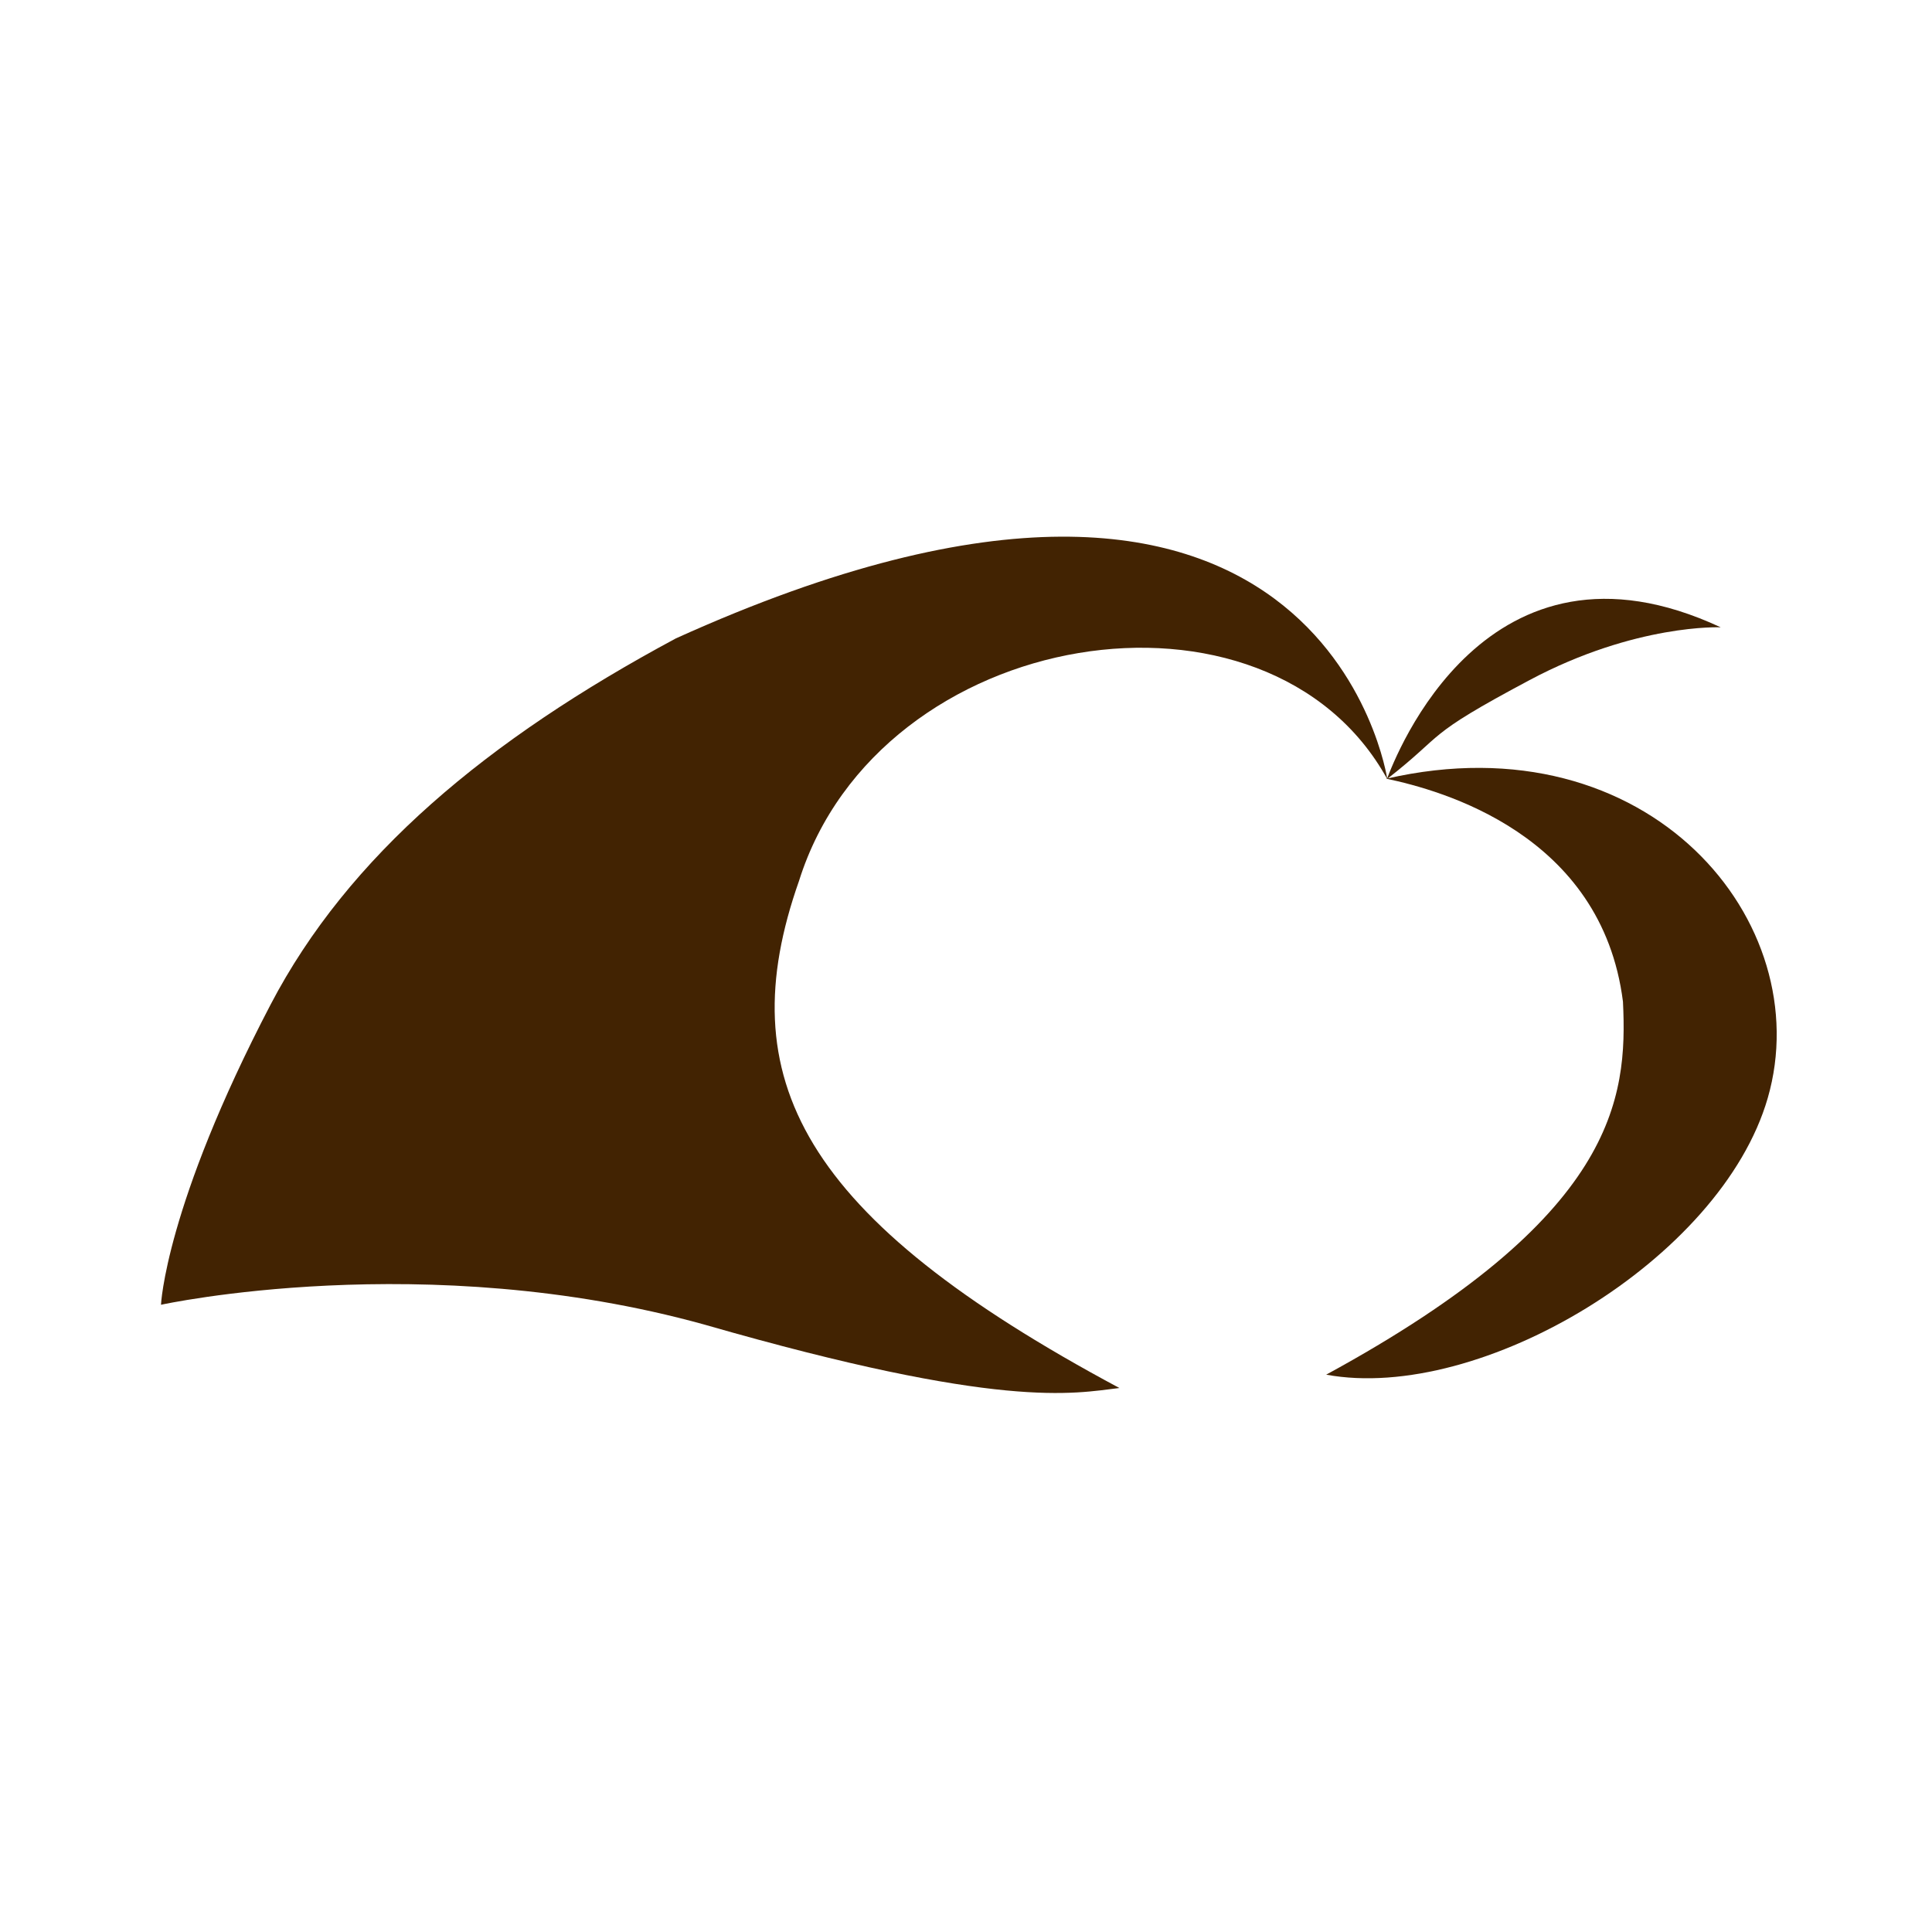 <svg width="72" height="72" viewBox="0 0 72 72" fill="none" xmlns="http://www.w3.org/2000/svg">
<path fill-rule="evenodd" clip-rule="evenodd" d="M51.685 29.037C53.927 27.29 52.991 27.481 57.003 25.345C60.96 23.237 64.125 23.378 64.125 23.378C55.382 19.303 51.996 28.216 51.685 29.037" fill="#422302"/>
<path fill-rule="evenodd" clip-rule="evenodd" d="M51.666 29.02C53.699 29.449 59.692 31.076 60.483 37.329C60.658 40.958 60.225 45.349 49.423 51.23C55.175 52.286 64.141 46.936 65.878 40.923C67.769 34.378 61.465 26.769 51.666 29.02" fill="#422302"/>
<path fill-rule="evenodd" clip-rule="evenodd" d="M6 48.625C6 48.625 6.153 44.965 10.083 37.44C12.979 31.897 18.136 27.577 25.188 23.791C49.339 12.862 51.701 29.039 51.701 29.039C47.268 20.983 32.771 23.29 29.777 32.829C27.183 40.187 29.846 45.374 41.717 51.727C39.998 51.932 37.31 52.546 26.271 49.369C15.834 46.469 6 48.625 6 48.625" fill="#422302"/>
</svg>
